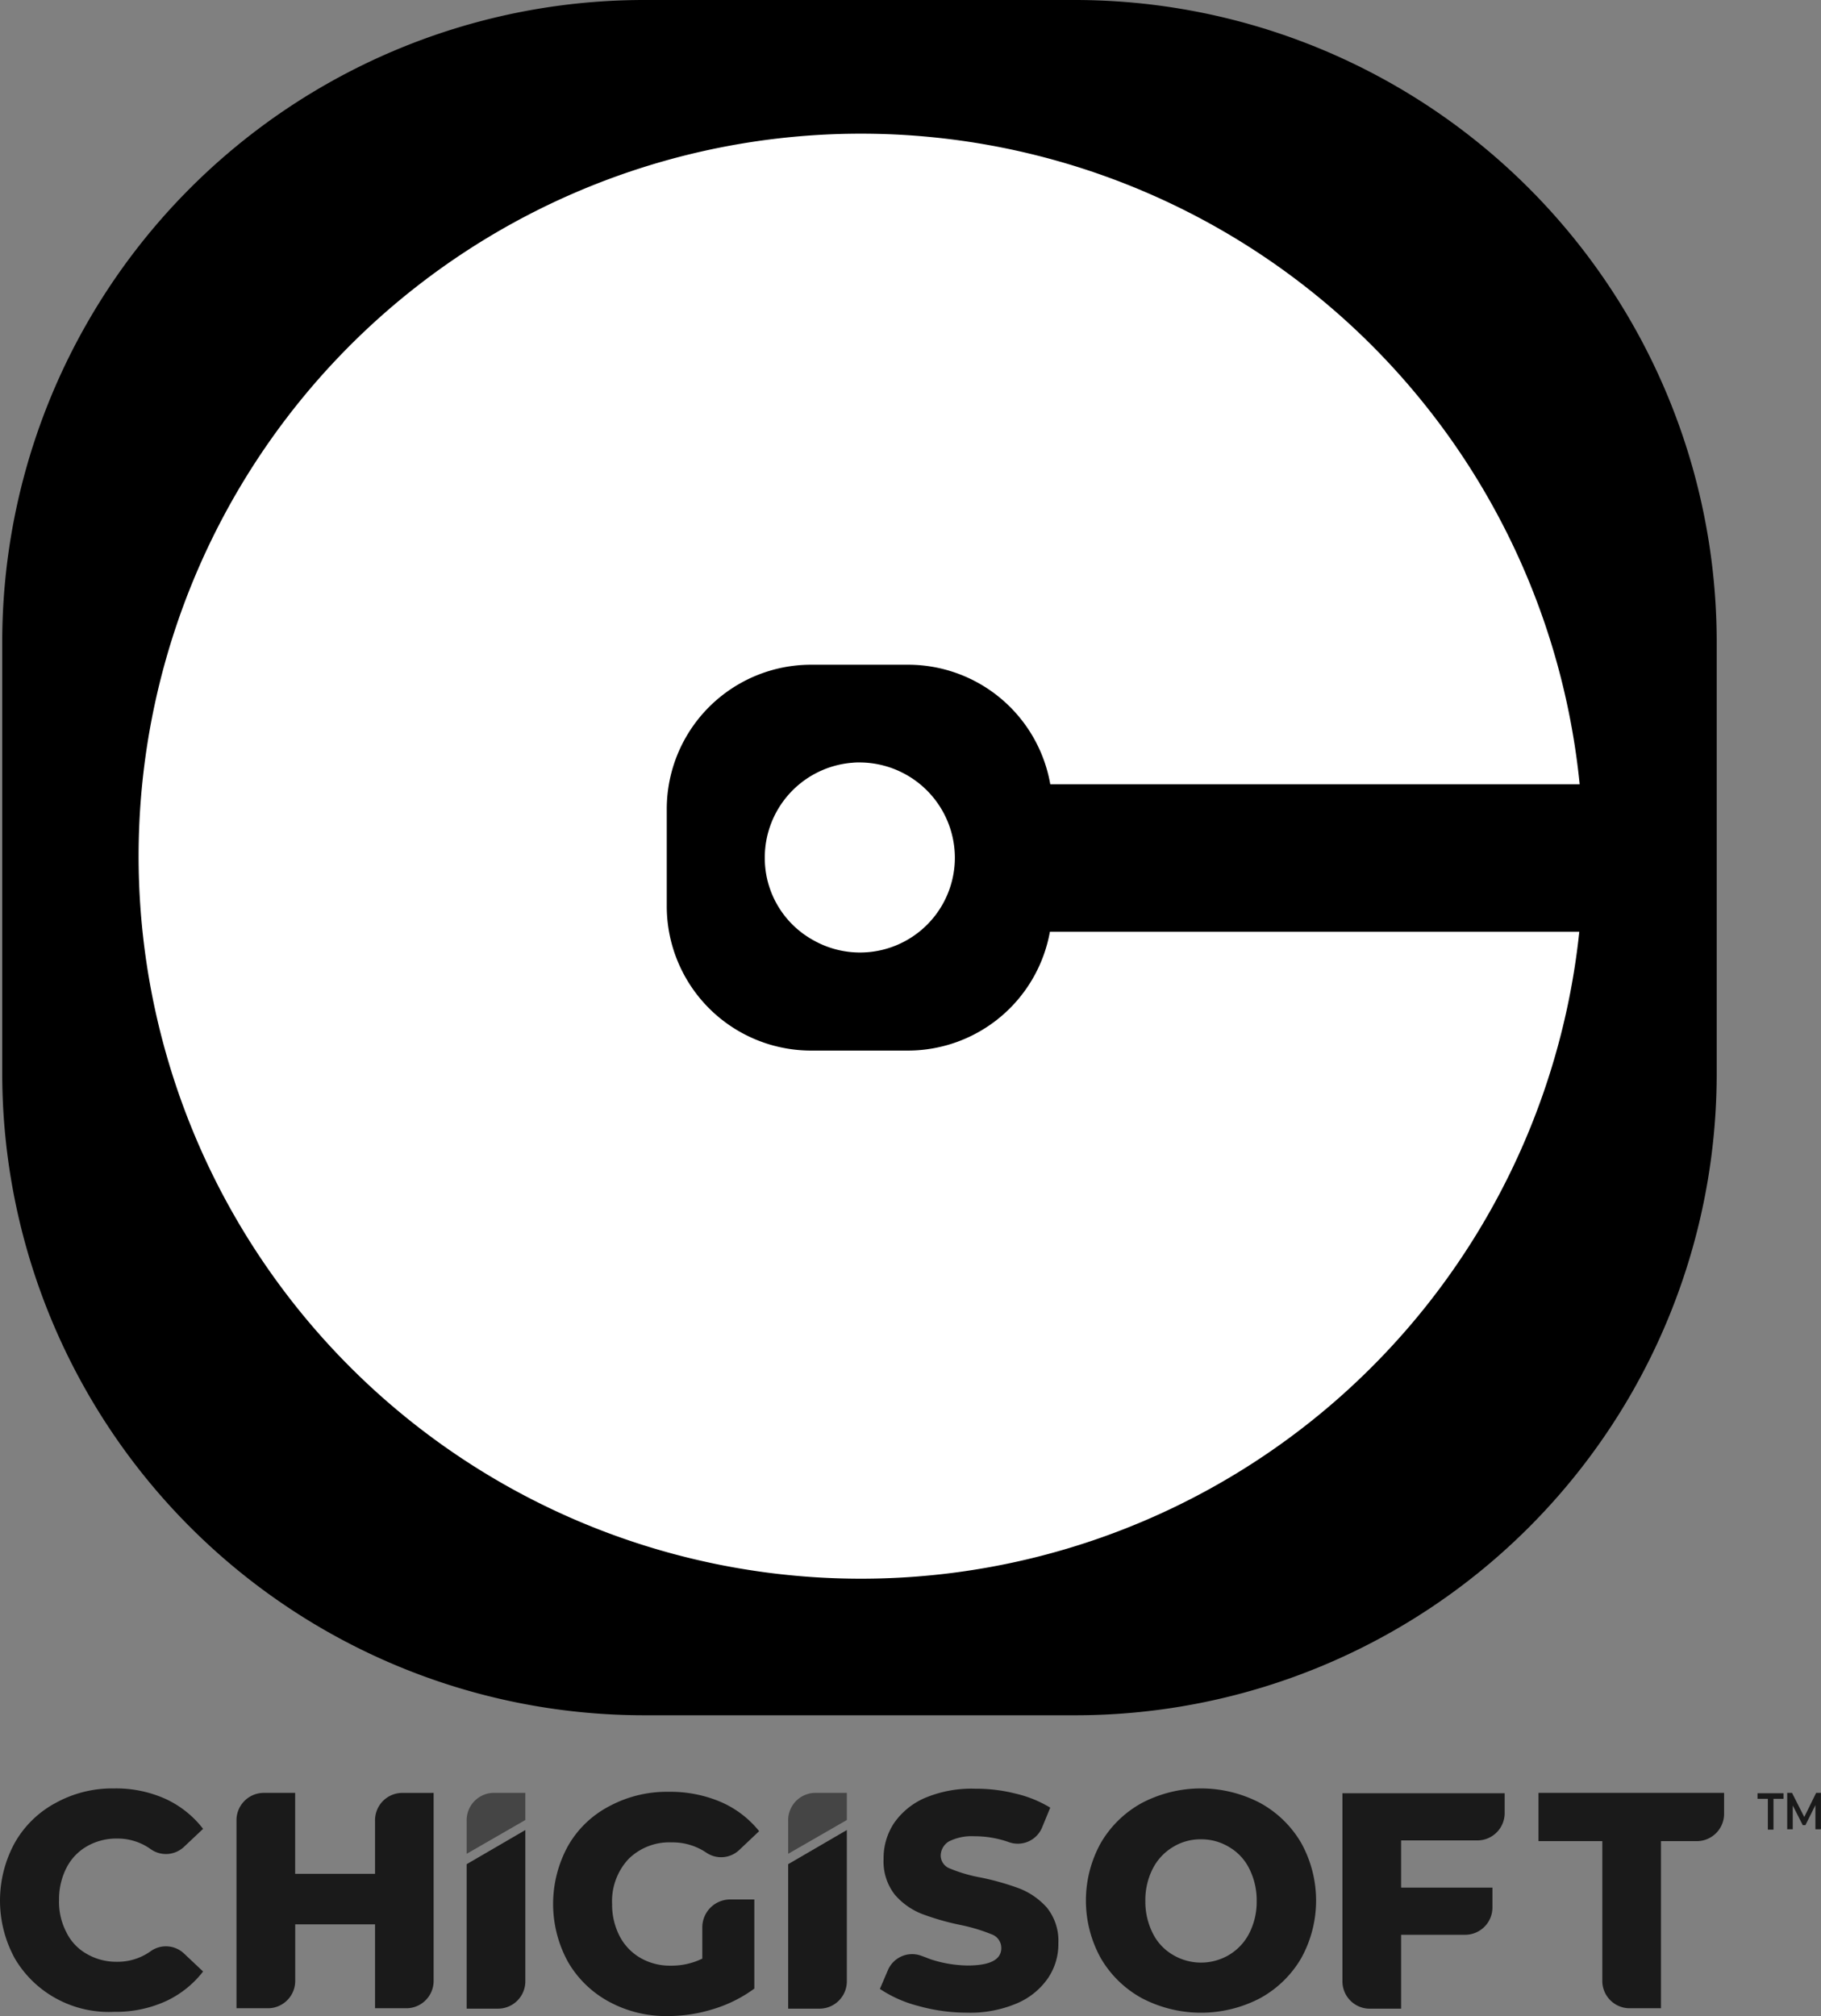 <svg xmlns="http://www.w3.org/2000/svg" width="88.059" height="97.467" viewBox="0 0 88.059 97.467"><rect x="0" y="0" width="88.059" height="97.467" fill="#808080" stroke="none"/><defs><style>.a{fill:#fff;}.b{fill:#1a1a1a;}.c{fill:#454545;}</style></defs><path class="a" d="M210.6,214.428a4.511,4.511,0,0,0,2.19-.557,4.632,4.632,0,0,1-6.894-4.039,4.63,4.63,0,0,1,4.219-4.614h.018a2.908,2.908,0,0,1,.395-.018,4.568,4.568,0,0,1,2.262.592,4.511,4.511,0,0,0-2.19-.557,2.908,2.908,0,0,0-.395.018h-.018a4.592,4.592,0,0,0-1.831,8.582A4.45,4.45,0,0,0,210.6,214.428Z" transform="translate(-168.935 -168.36)"/><g transform="translate(0 86.462)"><path class="b" d="M2.693,491.743a5.2,5.2,0,0,1-1.975-1.921,5.82,5.82,0,0,1,0-5.6A4.958,4.958,0,0,1,2.693,482.3a5.66,5.66,0,0,1,2.819-.7,5.821,5.821,0,0,1,2.478.5,4.852,4.852,0,0,1,1.831,1.454l-.934.88a1.273,1.273,0,0,1-1.616.09,2.735,2.735,0,0,0-1.616-.5A2.832,2.832,0,0,0,4.2,484.4a2.511,2.511,0,0,0-.987,1.041A3.341,3.341,0,0,0,2.855,487a3.183,3.183,0,0,0,.359,1.562,2.409,2.409,0,0,0,.987,1.041,2.832,2.832,0,0,0,1.454.377,2.735,2.735,0,0,0,1.616-.5,1.273,1.273,0,0,1,1.616.09l.934.88A4.852,4.852,0,0,1,7.989,491.9a5.821,5.821,0,0,1-2.478.5A5.287,5.287,0,0,1,2.693,491.743Z" transform="translate(0 -481.6)"/><path class="b" d="M73.233,482.8v9.066a1.322,1.322,0,0,1-1.293,1.346H70.4v-4.057h-3.86v2.711a1.322,1.322,0,0,1-1.293,1.346H63.7v-9.066a1.322,1.322,0,0,1,1.293-1.346h1.544v3.914H70.4v-2.567a1.322,1.322,0,0,1,1.293-1.346Z" transform="translate(-52.264 -482.585)"/><path class="c" d="M128.537,482.8v1.311l-2.837,1.634v-1.6a1.322,1.322,0,0,1,1.293-1.346Z" transform="translate(-103.133 -482.585)"/><path class="b" d="M128.537,492.8v7.289a1.322,1.322,0,0,1-1.293,1.346H125.7v-6.984Z" transform="translate(-103.133 -490.789)"/><path class="c" d="M215.137,482.8v1.311l-2.837,1.634v-1.6a1.322,1.322,0,0,1,1.293-1.346Z" transform="translate(-174.186 -482.585)"/><path class="b" d="M215.137,492.8v7.289a1.322,1.322,0,0,1-1.293,1.346H212.3v-6.984Z" transform="translate(-174.186 -490.789)"/><path class="b" d="M157.528,487.706h1.2v4.309a6.573,6.573,0,0,1-1.975.987,7.371,7.371,0,0,1-2.226.341,5.777,5.777,0,0,1-2.837-.7,5.078,5.078,0,0,1-1.975-1.921,5.82,5.82,0,0,1,0-5.6,4.89,4.89,0,0,1,1.993-1.921,5.866,5.866,0,0,1,2.872-.7,6.215,6.215,0,0,1,2.513.485,4.842,4.842,0,0,1,1.867,1.418l-.969.916a1.271,1.271,0,0,1-1.58.126,2.917,2.917,0,0,0-1.688-.5,2.8,2.8,0,0,0-2.083.808,2.988,2.988,0,0,0-.79,2.172,3.319,3.319,0,0,0,.359,1.544,2.6,2.6,0,0,0,1.005,1.059,2.852,2.852,0,0,0,1.472.377,3.393,3.393,0,0,0,1.526-.341v-1.508A1.349,1.349,0,0,1,157.528,487.706Z" transform="translate(-122.25 -482.338)"/><path class="b" d="M238.867,492.2a6.019,6.019,0,0,1-1.867-.826l.377-.88a1.273,1.273,0,0,1,1.634-.718c.162.054.323.126.485.18a5.991,5.991,0,0,0,1.741.287c1.1,0,1.634-.287,1.634-.844a.7.7,0,0,0-.467-.664,8.564,8.564,0,0,0-1.49-.449,12.294,12.294,0,0,1-1.885-.539,3.33,3.33,0,0,1-1.311-.934,2.606,2.606,0,0,1-.539-1.723,3.071,3.071,0,0,1,.5-1.724,3.518,3.518,0,0,1,1.49-1.221,5.816,5.816,0,0,1,2.442-.449,7.748,7.748,0,0,1,1.939.233,5.729,5.729,0,0,1,1.688.682l-.377.916a1.272,1.272,0,0,1-1.616.754,4.951,4.951,0,0,0-1.67-.287,2.46,2.46,0,0,0-1.239.251.813.813,0,0,0-.395.682.676.676,0,0,0,.449.628,7.193,7.193,0,0,0,1.472.431,12.579,12.579,0,0,1,1.9.539,3.474,3.474,0,0,1,1.311.916,2.547,2.547,0,0,1,.557,1.724,2.917,2.917,0,0,1-.5,1.688,3.468,3.468,0,0,1-1.508,1.221,5.787,5.787,0,0,1-2.424.449A8.709,8.709,0,0,1,238.867,492.2Z" transform="translate(-194.451 -481.682)"/><path class="b" d="M295.211,491.743a5.17,5.17,0,0,1-1.993-1.939,5.75,5.75,0,0,1,0-5.565,5.17,5.17,0,0,1,1.993-1.939,6.169,6.169,0,0,1,5.709,0,5.171,5.171,0,0,1,1.993,1.939,5.75,5.75,0,0,1,0,5.565,5.171,5.171,0,0,1-1.993,1.939,6.169,6.169,0,0,1-5.709,0Zm4.219-2.1a2.586,2.586,0,0,0,.969-1.041,3.341,3.341,0,0,0,.359-1.562,3.394,3.394,0,0,0-.359-1.562,2.477,2.477,0,0,0-.969-1.041,2.559,2.559,0,0,0-1.364-.377,2.515,2.515,0,0,0-1.364.377,2.586,2.586,0,0,0-.969,1.041,3.341,3.341,0,0,0-.359,1.562,3.394,3.394,0,0,0,.359,1.562,2.476,2.476,0,0,0,.969,1.041,2.658,2.658,0,0,0,2.729,0Z" transform="translate(-239.988 -481.6)"/><path class="b" d="M364.437,485.162v2.3h4.416v.934a1.322,1.322,0,0,1-1.293,1.346h-3.124v3.573h-1.544a1.322,1.322,0,0,1-1.293-1.346V482.9h7.845v.934a1.322,1.322,0,0,1-1.293,1.346h-3.716Z" transform="translate(-296.682 -482.667)"/><path class="b" d="M417.47,485.134H414.4V482.8h8.976v.987a1.322,1.322,0,0,1-1.293,1.346h-1.759v8.079h-1.544a1.322,1.322,0,0,1-1.293-1.346v-6.732Z" transform="translate(-340.003 -482.585)"/><g transform="translate(84.989 0.215)"><path class="b" d="M473.885,483.169H473.4V482.9h1.257v.269h-.485v1.49H473.9v-1.49Z" transform="translate(-473.4 -482.882)"/><path class="b" d="M482.764,484.559v-1.167l-.485.969h-.126l-.485-.951v1.149H481.4V482.8h.233l.592,1.167.574-1.167h.233v1.759Z" transform="translate(-479.964 -482.8)"/></g></g><g transform="translate(0.108)"><path d="M52.484,82.925H31.659A31.042,31.042,0,0,1,.6,51.884V31.059A31.042,31.042,0,0,1,31.641,0H52.466A31.038,31.038,0,0,1,83.507,31.041V51.866A31.015,31.015,0,0,1,52.484,82.925Z" transform="translate(-0.6)"/><path class="a" d="M80.8,74.581h25.6a34.93,34.93,0,1,1,.018-7.127h-25.6a6.983,6.983,0,0,0-6.876-5.781H69.256a6.98,6.98,0,0,0-6.984,6.984v4.686a6.98,6.98,0,0,0,6.984,6.984h4.686A6.98,6.98,0,0,0,80.8,74.581Z" transform="translate(-30.137 -29.537)"/><path class="a" d="M215.192,209.9a4.586,4.586,0,0,1-6.84,4,4.534,4.534,0,0,1-2.352-4,4.6,4.6,0,0,1,4.183-4.578h.018a2.91,2.91,0,0,1,.395-.018A4.616,4.616,0,0,1,215.192,209.9Z" transform="translate(-169.125 -168.443)"/></g></svg>